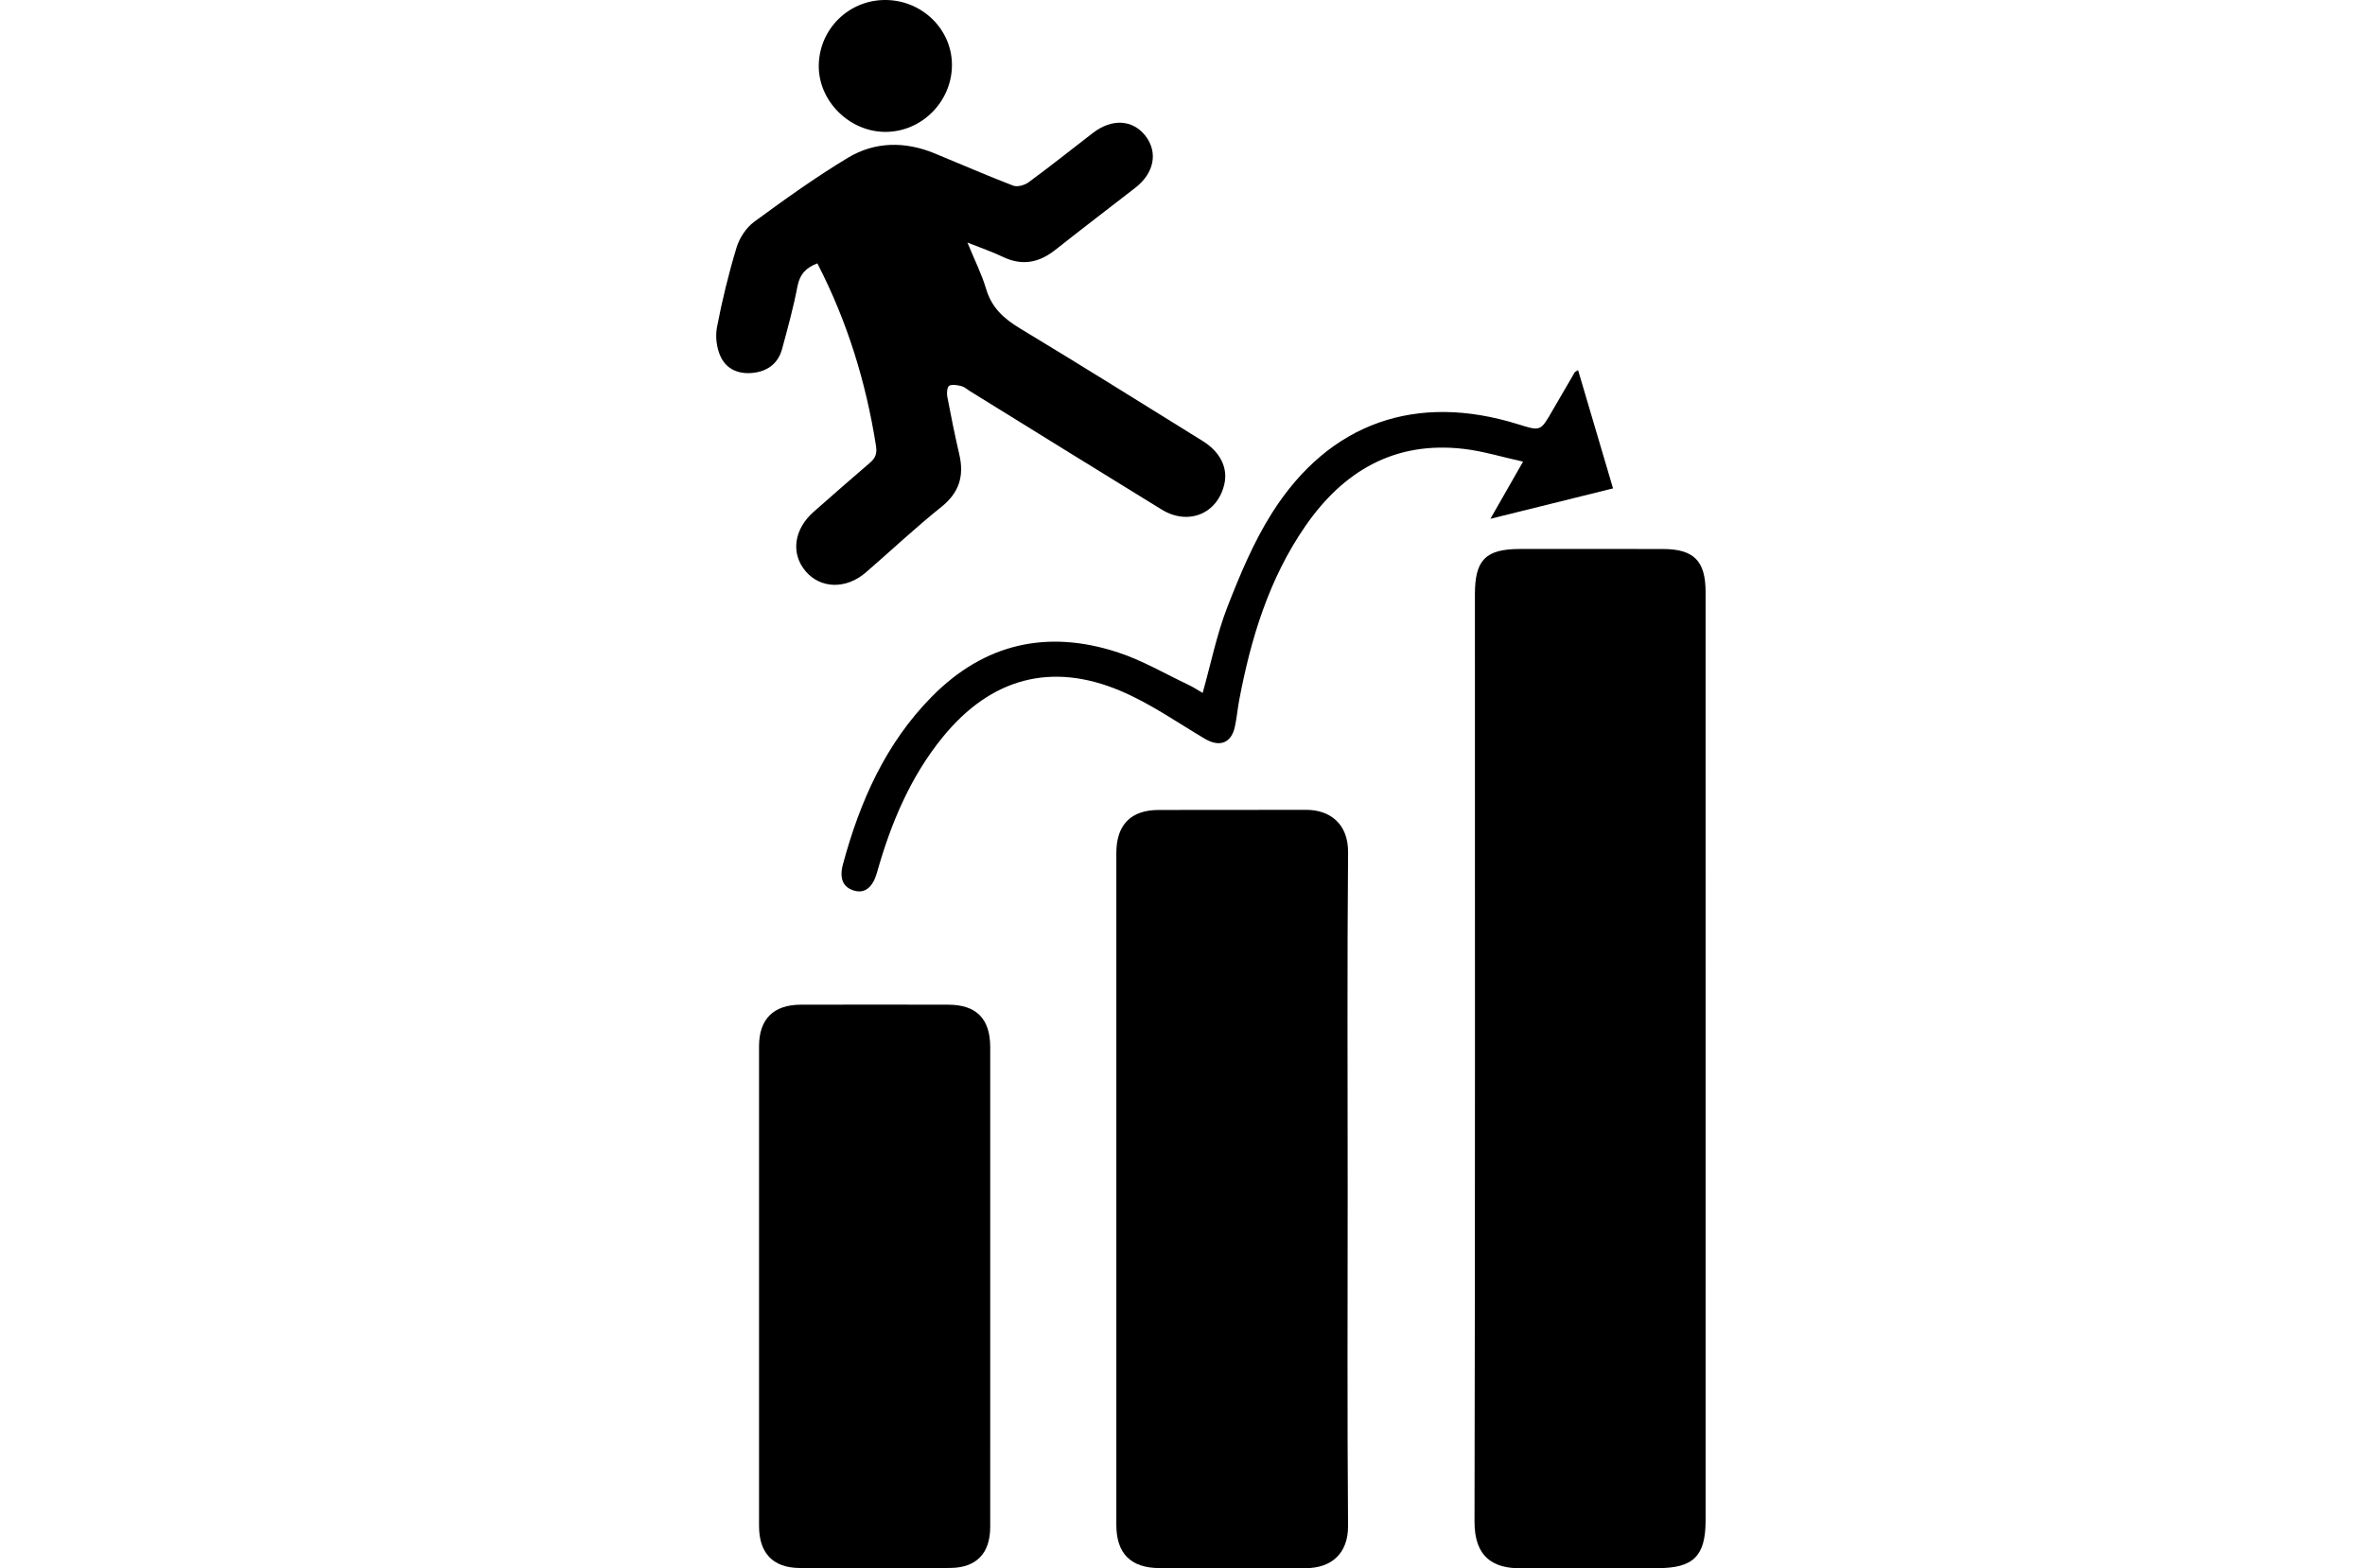 <?xml version="1.0" encoding="utf-8"?>
<!-- Generator: Adobe Illustrator 16.0.3, SVG Export Plug-In . SVG Version: 6.00 Build 0)  -->
<!DOCTYPE svg PUBLIC "-//W3C//DTD SVG 1.1//EN" "http://www.w3.org/Graphics/SVG/1.1/DTD/svg11.dtd">
<svg version="1.1" id="レイヤー_1" xmlns="http://www.w3.org/2000/svg" xmlns:xlink="http://www.w3.org/1999/xlink" x="0px"
	 y="0px" width="874px" height="579.783px" viewBox="-264.682 0 874 579.783" enable-background="new -264.682 0 874 579.783"
	 xml:space="preserve">
<g>
	<path d="M365.635,391.188c0,56.964,0.003,113.93-0.003,170.896c-0.001,13.135-4.501,17.603-17.708,17.606
		c-16.822,0.007-33.646-0.113-50.469,0.046c-10.021,0.094-17.249-3.825-17.22-17.23c0.251-114.265,0.143-228.527,0.146-342.793
		c0.001-12.764,3.969-16.761,16.646-16.771c17.656-0.013,35.313-0.037,52.968,0.012c11.291,0.031,15.629,4.438,15.633,15.838
		C365.643,276.256,365.635,333.722,365.635,391.188z"/>
	<path d="M233.361,440.079c0,41.31-0.195,82.619,0.137,123.925c0.084,10.366-6.247,15.693-15.677,15.688
		c-17.989-0.009-35.979,0.056-53.968-0.022c-10.706-0.049-15.984-5.404-15.986-16.009c-0.009-82.782-0.009-165.565,0.001-248.351
		c0.001-10.361,5.324-15.854,15.58-15.896c18.155-0.073,36.312,0.04,54.467-0.047c8.595-0.042,15.688,4.868,15.594,15.789
		C233.144,356.796,233.361,398.438,233.361,440.079z"/>
	<path d="M101.259,475.534c0,29.651,0.008,59.304-0.004,88.954c-0.003,9.558-4.962,15.007-14.621,15.128
		c-18.653,0.232-37.313,0.209-55.969,0.014c-9.792-0.104-14.837-5.626-14.838-15.485c-0.01-59.136-0.01-118.272,0-177.409
		c0.002-10.001,5.329-15.315,15.444-15.339c18.157-0.041,36.313-0.039,54.472-0.001c10.41,0.022,15.512,5.22,15.515,15.685
		C101.263,416.563,101.259,446.051,101.259,475.534z"/>
	<path d="M37.379,97.358c-4.024,1.507-6.476,3.912-7.348,8.475c-1.494,7.815-3.609,15.522-5.7,23.21
		c-1.347,4.954-4.884,7.903-9.917,8.686c-5.41,0.839-10.359-0.807-12.726-5.769c-1.522-3.192-2.077-7.479-1.411-10.962
		c1.9-9.935,4.304-19.813,7.239-29.492c1.072-3.54,3.549-7.337,6.498-9.503c11.265-8.275,22.67-16.455,34.628-23.667
		c10.027-6.047,21.129-6.129,32.058-1.643c9.688,3.975,19.282,8.188,29.055,11.935c1.545,0.594,4.229-0.172,5.692-1.25
		c8.046-5.921,15.874-12.141,23.784-18.249c6.999-5.404,14.751-4.947,19.426,1.129c4.682,6.089,3.187,13.75-3.757,19.139
		c-9.869,7.658-19.809,15.229-29.6,22.983c-6.07,4.809-12.356,5.979-19.488,2.519c-3.698-1.793-7.63-3.104-12.982-5.243
		c2.705,6.591,5.307,11.72,6.91,17.145c2.034,6.881,6.497,10.957,12.446,14.547c22.662,13.673,45.098,27.719,67.59,41.673
		c6.438,3.994,9.335,9.838,8.042,15.758c-2.424,11.093-13.293,15.667-23.222,9.57c-23.689-14.55-47.306-29.218-70.95-43.837
		c-0.991-0.612-1.914-1.504-2.99-1.767c-1.486-0.363-3.355-0.77-4.544-0.156c-0.753,0.389-0.979,2.677-0.732,3.979
		c1.355,7.175,2.815,14.335,4.458,21.45c1.825,7.901,0,14.064-6.632,19.365c-9.617,7.688-18.598,16.167-27.919,24.229
		c-7.277,6.294-16.705,6.057-22.229-0.422c-5.591-6.555-4.377-15.568,2.983-22.022c6.89-6.039,13.747-12.112,20.717-18.056
		c2.097-1.788,2.743-3.438,2.277-6.386C55.336,141.28,48.468,118.875,37.379,97.358z"/>
	<path d="M318.504,136.822c4.311,14.583,8.526,28.854,12.921,43.722c-14.928,3.702-29.523,7.321-45.319,11.239
		c4.108-7.194,7.739-13.551,12.066-21.13c-7.865-1.732-14.82-3.893-21.933-4.718c-25.488-2.958-44.438,8.141-58.554,28.591
		c-13.394,19.403-20.09,41.427-24.419,64.308c-0.617,3.261-0.884,6.593-1.595,9.831c-1.351,6.154-5.727,7.64-11.174,4.395
		c-10.259-6.11-20.209-13.067-31.128-17.682c-25.596-10.813-47.856-4.649-65.51,16.922c-12.123,14.814-19.321,32.095-24.466,50.331
		c-1.479,5.236-4.347,7.657-8.127,6.68c-4.301-1.112-5.902-4.374-4.414-9.883c6.244-23.104,15.71-44.549,32.808-61.886
		c19.45-19.72,42.669-24.896,68.681-16.417c9.078,2.959,17.504,7.931,26.199,12.041c1.767,0.835,3.407,1.938,5.229,2.988
		c3.061-10.911,5.212-21.693,9.142-31.782c4.681-12.021,9.755-24.168,16.646-34.997c21.137-33.218,53.248-44.275,90.831-32.524
		c8.271,2.586,8.259,2.579,12.63-5.04c2.729-4.757,5.509-9.487,8.275-14.224C317.37,137.462,317.566,137.408,318.504,136.822z"/>
	<path d="M62.408,48.756C49.116,48.679,37.732,37.266,37.9,24.183C38.074,10.661,49.081-0.102,62.632,0
		c13.671,0.104,24.707,11.104,24.481,24.403C86.885,37.836,75.729,48.833,62.408,48.756z"/>
</g>
</svg>
